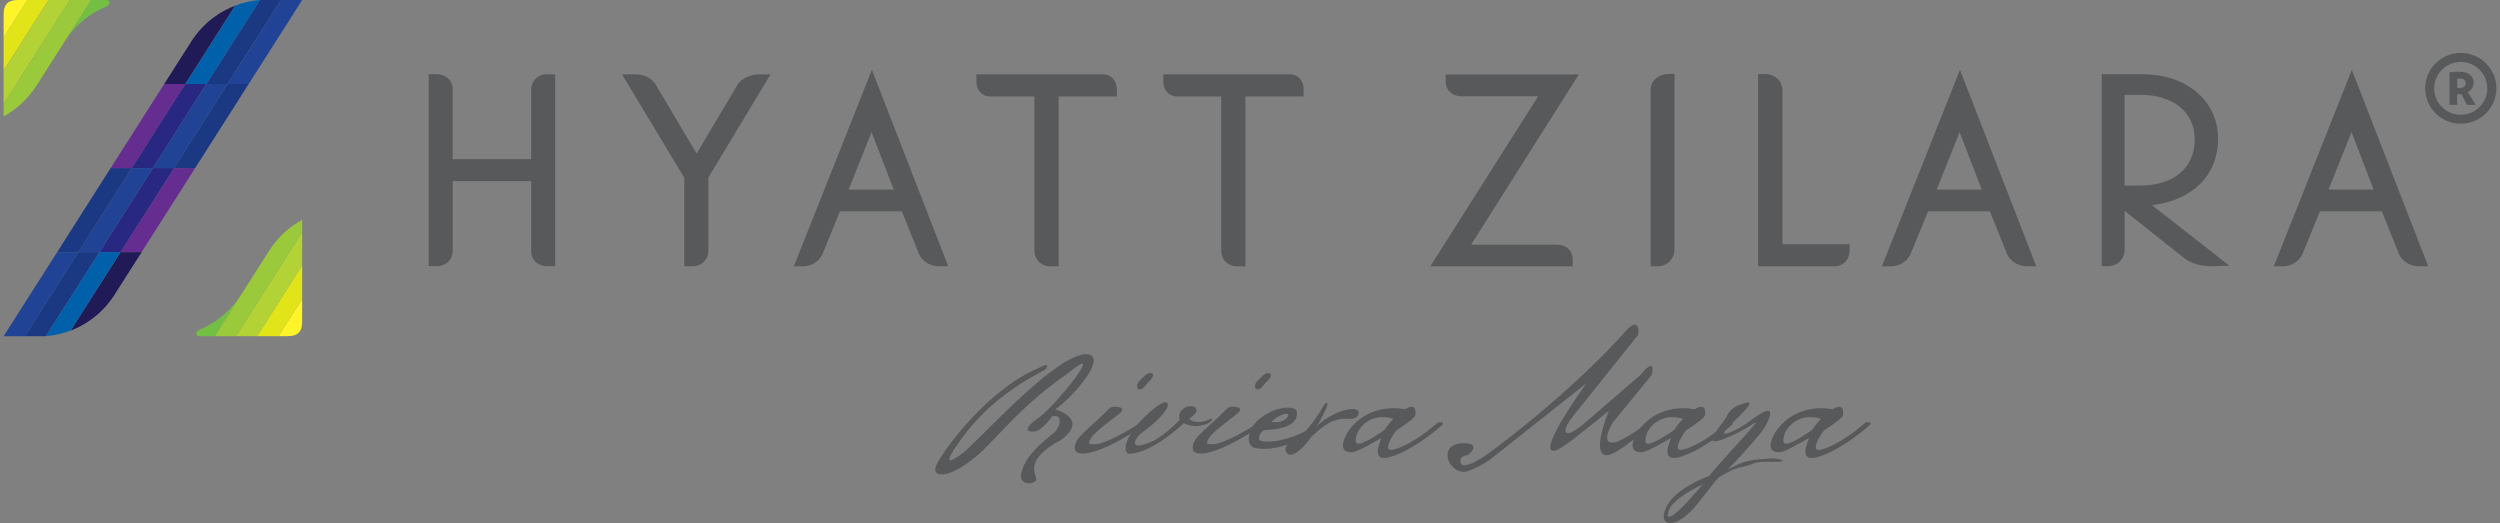 <svg width="239" height="50" viewBox="0 0 239 50" fill="none" xmlns="http://www.w3.org/2000/svg">
<rect x="0" y="0" width="239" height="50" fill="#808080" stroke="none"/>
<g clip-path="url(#clip0_217_564)">
<path d="M125.589 40.788C123.965 41.801 121.928 42.378 120.652 42.172C120.461 42.142 120.355 42.062 120.36 41.927C120.36 41.696 120.446 41.395 120.839 41.114C120.94 41.099 124.137 41.149 123.98 39.444C123.965 39.129 123.779 39.063 123.491 39.003C122.115 38.782 120.405 39.81 119.775 40.713C119.276 41.44 119.145 42.644 119.992 42.829C122.291 43.296 125.195 41.656 125.836 41.079C126.048 40.899 125.836 40.648 125.584 40.788H125.589ZM122.841 39.57C123.194 39.48 123.158 39.705 123.138 39.775C123.113 39.846 122.911 40.187 122.352 40.327C122.089 40.392 121.52 40.337 121.52 40.337C121.52 40.337 122.089 39.76 122.841 39.565V39.57Z" fill="#58595B"/>
<path d="M91.452 42.614C91.452 42.614 89.485 45.291 92.223 43.17C94.522 41.099 101.002 33.903 103.841 33.853C106.075 33.968 102.56 37.98 100.886 39.139C100.886 39.139 104.199 40.036 101.426 42.057C98.062 43.852 98.93 45.156 99.066 45.728C99.197 46.329 97.326 46.575 97.639 45.206C97.871 44.213 98.526 43.15 100.558 41.535C101.491 40.884 101.642 39.464 100.558 39.821C100.558 39.821 99.641 41.209 98.869 41.255C98.133 41.32 97.805 40.959 99.343 39.901C100.851 38.843 105.974 32.479 102.147 35.643C98.259 38.366 96.797 40.197 93.978 43.05C90.892 45.938 88.779 45.823 89.581 44.324C90.368 42.789 94.422 37.338 99.066 35.282C99.656 35.022 100.462 34.565 99.953 35.317C97.901 36.426 94.245 38.401 91.457 42.609L91.452 42.614Z" fill="#58595B"/>
<path d="M107.018 38.928C107.446 39.023 107.28 39.334 107.048 39.515C106.145 40.247 105.258 40.853 104.718 41.405C104.456 41.616 104.113 42.107 104.113 42.333C104.113 42.498 104.36 42.463 104.718 42.463C105.606 42.463 108.182 41.029 109.297 40.227C109.74 39.931 109.574 40.457 109.574 40.457C107.426 42.072 104.799 43.361 103.538 43.361C102.913 43.361 102.752 43.115 102.752 42.804C102.752 41.761 104.032 41.124 106.034 39.053C106.201 38.893 106.544 38.823 107.018 38.923V38.928ZM109.952 35.663C110.33 35.648 110.315 36.025 109.922 36.38C109.514 36.772 109.332 37.228 108.989 37.228C108.596 37.243 108.596 36.691 109.019 36.33C109.428 35.954 109.594 35.678 109.952 35.663Z" fill="#58595B"/>
<path d="M115.832 40.006C115.882 40.151 115.862 40.252 115.701 40.347C115.01 40.838 113.699 40.838 113.19 40.442C109.63 43.707 107.809 43.361 107.809 43.361C106.987 42.543 108.858 40.442 108.858 40.442C109.529 39.725 109.922 39.349 110.694 38.778C111.778 38.045 111.742 38.792 111.531 39.073C111.253 39.449 111.072 39.986 108.954 41.535C108.364 42.172 108.379 42.614 108.838 42.593C109.267 42.578 110.053 42.237 110.053 42.237C110.053 42.237 111.137 41.861 112.791 40.116C112.791 40.131 112.559 39.61 112.988 39.204C113.3 38.893 113.497 38.843 113.81 38.828C114.385 38.813 114.4 39.169 114.369 39.334C114.334 39.53 113.714 40.036 113.679 40.066C114.304 40.558 115.106 40.342 115.827 40.001L115.832 40.006Z" fill="#58595B"/>
<path d="M118.292 38.928C118.721 39.023 118.555 39.334 118.323 39.515C117.42 40.247 116.533 40.853 115.993 41.405C115.731 41.616 115.388 42.107 115.388 42.333C115.388 42.498 115.635 42.463 115.993 42.463C116.881 42.463 119.457 41.029 120.572 40.227C121.015 39.931 120.849 40.457 120.849 40.457C118.701 42.072 116.074 43.361 114.813 43.361C114.188 43.361 114.027 43.115 114.027 42.804C114.027 41.761 115.307 41.124 117.309 39.053C117.476 38.893 117.818 38.823 118.292 38.923V38.928ZM121.227 35.663C121.605 35.648 121.59 36.025 121.197 36.38C120.788 36.772 120.607 37.228 120.264 37.228C119.871 37.243 119.871 36.691 120.294 36.33C120.703 35.954 120.869 35.678 121.227 35.663Z" fill="#58595B"/>
<path d="M126.759 39.093C126.759 39.093 126.285 40.202 125.826 40.773C125.826 40.773 127.172 39.469 128.846 39.144C129.602 38.998 129.895 39.224 129.895 39.469C129.88 39.65 129.749 40.106 128.927 40.041C127.449 39.911 126.481 40.728 125.382 41.736C125.382 41.751 124.858 42.488 124.479 42.829C123.037 44.183 122.886 42.975 122.886 42.975C122.886 42.664 123.214 42.353 123.426 42.157C123.854 41.801 124.772 41.26 124.757 41.275C125.397 40.588 125.957 39.79 126.431 38.958C126.809 38.256 127.101 38.452 126.759 39.088V39.093Z" fill="#58595B"/>
<path d="M134.322 39.123C135.406 38.456 135.32 39.419 135.32 39.419C135.336 39.76 135.487 39.846 133.485 41.149C132.749 42.142 132.451 43.01 132.945 43.01C133.636 43.01 135.194 42.192 136.52 41.164C136.949 40.788 137.257 40.593 137.504 40.367C137.751 40.367 138.028 40.332 137.932 40.563C137.065 41.395 134.65 43.255 132.749 43.727C130.944 44.153 132.058 42.047 132.043 41.882C131.337 42.273 129.744 43.235 129.219 43.235C128.725 43.25 128.397 43.075 128.382 42.599C128.382 42.323 128.498 41.932 128.775 41.41C130.611 38.557 133.712 39.093 133.646 39.028L134.317 39.129L134.322 39.123ZM132.058 39.876C131.367 39.906 130.384 40.202 129.744 41.41C129.512 42.162 129.577 42.438 129.91 42.423C130.55 42.343 131.861 41.46 132.355 41.099C132.698 40.628 132.749 40.528 133.208 40.056L133.041 39.991C133.041 39.991 132.698 39.876 132.058 39.876Z" fill="#58595B"/>
<path d="M139.702 44.379C140.292 44.95 142.819 42.96 142.819 42.96C151.204 36.661 155.616 31.426 155.616 31.426C155.979 31.1 156.221 31 156.372 31.05C156.735 31.15 156.619 31.998 156.619 31.998L150.417 39.745C149.333 41.099 149.631 41.46 149.989 41.41C150.332 41.36 151.27 40.643 151.27 40.643L156.846 35.829C157.436 35.112 157.734 34.931 157.88 34.996C158.092 35.112 157.91 35.829 157.91 35.829L154.169 40.412C152.727 42.99 154.693 42.192 154.693 42.192C156.352 41.41 157.3 40.528 157.335 40.477C157.794 40.071 157.925 40.753 157.699 40.919L155.399 42.599C154.613 43.185 153.871 43.576 153.498 43.511C152.122 43.281 153.796 39.284 153.796 39.284C151.401 41.194 149.167 43.1 148.547 43.1C146.923 43.15 151.663 36.641 151.663 36.641L142.541 43.867C141.805 44.424 140.393 45.106 139.98 45.106C139.077 45.121 138.487 44.309 138.406 43.752C138.24 42.674 139.193 42.283 140.227 42.383C141.573 42.513 140.358 43.491 140.358 43.491C139.849 43.541 139.405 43.817 139.702 44.374V44.379Z" fill="#58595B"/>
<path d="M162.015 39.123C163.099 38.456 163.013 39.419 163.013 39.419C163.028 39.76 163.179 39.846 161.178 41.149C160.441 42.142 160.144 43.01 160.638 43.01C161.329 43.01 162.887 42.192 164.213 41.164C164.642 40.788 164.949 40.593 165.196 40.367C165.443 40.367 165.721 40.332 165.625 40.563C164.753 41.395 162.342 43.255 160.441 43.727C158.636 44.153 159.751 42.047 159.735 41.882C159.03 42.273 157.441 43.235 156.912 43.235C156.418 43.25 156.09 43.075 156.075 42.599C156.075 42.323 156.191 41.932 156.468 41.41C158.303 38.557 161.404 39.093 161.339 39.028L162.01 39.129L162.015 39.123ZM159.751 39.876C159.06 39.906 158.077 40.202 157.436 41.41C157.204 42.162 157.27 42.438 157.597 42.423C158.238 42.343 159.549 41.46 160.043 41.099C160.386 40.628 160.436 40.528 160.895 40.056L160.729 39.991C160.729 39.991 160.386 39.876 159.746 39.876H159.751Z" fill="#58595B"/>
<path d="M166.134 38.762C167.662 38.176 167.793 38.386 165.494 40.558C163.558 42.368 166.265 40.999 166.956 40.492C167.647 40.001 169.745 38.276 169.104 40.051C168.938 40.442 168.776 40.753 168.595 41.014C168.282 41.55 165.822 44.278 165.181 44.865L165.852 44.554C166.981 43.887 168.262 43.932 169.049 43.837C169.886 43.722 171.509 44.213 169.427 44.148C167.375 44.098 167.854 44.379 166.654 44.619C165.554 44.85 165.358 45.061 164.339 45.612L163.88 46.119C163.88 46.119 164.258 45.678 162.272 48.175C160.305 50.657 158.399 50.426 159.272 48.551C160.073 46.66 163.391 45.502 163.391 45.502C164.586 44.018 167.148 41.36 167.904 40.377C167.677 40.407 166.709 41.209 164.869 41.942C162.196 42.985 164.899 40.357 165.116 39.725C165.262 39.334 165.806 38.893 166.134 38.762ZM159.488 49.007C159.372 49.368 159.453 49.413 159.569 49.398C160.275 49.413 162.721 46.299 162.837 46.284C162.837 46.284 159.655 47.688 159.488 49.007Z" fill="#58595B"/>
<path d="M175.206 39.123C176.29 38.456 176.204 39.419 176.204 39.419C176.219 39.76 176.37 39.846 174.368 41.149C173.632 42.142 173.335 43.01 173.829 43.01C174.52 43.01 176.078 42.192 177.404 41.164C177.833 40.788 178.14 40.593 178.387 40.367C178.634 40.367 178.912 40.332 178.816 40.563C177.944 41.395 175.533 43.255 173.632 43.727C171.827 44.153 172.942 42.047 172.926 41.882C172.22 42.273 170.632 43.235 170.103 43.235C169.609 43.25 169.281 43.075 169.266 42.599C169.266 42.323 169.382 41.932 169.659 41.41C171.494 38.557 174.595 39.093 174.53 39.028L175.2 39.129L175.206 39.123ZM172.942 39.876C172.251 39.906 171.267 40.202 170.627 41.41C170.395 42.162 170.461 42.438 170.788 42.423C171.429 42.343 172.74 41.46 173.234 41.099C173.577 40.628 173.627 40.528 174.086 40.056L173.92 39.991C173.92 39.991 173.577 39.876 172.936 39.876H172.942Z" fill="#58595B"/>
<path d="M176.819 24.015V23.343H170.4V8.685C170.4 7.507 169.412 7.076 168.751 7.076H168.076V25.464H175.332C175.906 25.464 176.401 25.183 176.643 24.712C176.804 24.401 176.819 24.1 176.819 24.015Z" fill="#58595B"/>
<path d="M205.722 19.612L205.989 19.577C209.731 19.055 212.05 16.648 212.05 13.289C212.05 9.638 209.05 7.091 204.764 7.091H200.927V25.434L201.537 25.449C202.172 25.449 203.115 25.012 203.115 23.809V20.159C203.115 20.159 208.178 24.185 208.858 24.717C209.736 25.399 211.037 25.454 211.42 25.454L213.129 25.399L205.727 19.617L205.722 19.612ZM203.11 17.741V9.071H204.663C207.789 9.071 209.816 10.741 209.816 13.334C209.816 16.052 207.805 17.741 204.567 17.741H203.11Z" fill="#58595B"/>
<path d="M160.084 7.065L159.423 7.076C158.773 7.091 157.804 7.522 157.804 8.66V25.454H158.46C159.242 25.454 160.084 24.927 160.084 23.769V7.065Z" fill="#58595B"/>
<path d="M182.729 24.095C182.764 23.99 184.327 20.204 184.327 20.204H190.237C190.237 20.204 191.785 24.06 191.79 24.075C192.269 25.439 193.676 25.454 193.736 25.454H194.669L187.373 6.674L179.91 25.464L180.863 25.454C181.388 25.444 182.376 25.138 182.729 24.1V24.095ZM187.338 12.632L189.455 18.123H185.149L187.338 12.632Z" fill="#58595B"/>
<path d="M220.193 24.095C220.229 23.99 221.298 21.387 221.757 20.274L221.787 20.204H227.702C227.702 20.204 229.25 24.06 229.255 24.075C229.734 25.439 231.14 25.454 231.201 25.454H232.134L224.837 6.674L217.375 25.464L218.328 25.454C218.852 25.444 219.835 25.138 220.193 24.1V24.095ZM224.802 12.632L226.92 18.123H222.614L224.802 12.632Z" fill="#58595B"/>
<path d="M67.717 16.979L73.662 7.111H72.493C72.493 7.111 71.081 7.131 70.486 8.139C70.299 8.45 66.598 14.683 66.598 14.683C66.598 14.683 63.088 8.785 62.715 8.139C62.171 7.206 61.152 7.106 60.744 7.106C60.698 7.106 59.468 7.111 59.468 7.111L65.413 16.989V25.454H66.245C66.961 25.454 67.722 24.927 67.722 23.944V16.979H67.717Z" fill="#58595B"/>
<path d="M78.71 24.095C78.745 23.99 79.814 21.387 80.273 20.274H80.278L80.308 20.204H86.218C86.218 20.204 87.766 24.06 87.771 24.075C88.25 25.439 89.657 25.454 89.717 25.454H90.65L83.354 6.674L75.891 25.464L76.844 25.454C77.368 25.444 78.357 25.138 78.71 24.1V24.095ZM83.319 12.632L85.436 18.123H81.13L83.319 12.632Z" fill="#58595B"/>
<path d="M124.626 8.424C124.611 7.788 124.147 7.106 123.31 7.106H111.203L111.213 7.913C111.228 8.545 111.692 9.222 112.529 9.222H116.749V23.944C116.749 24.927 117.511 25.459 118.227 25.459H119.064V9.222H124.631L124.621 8.424H124.626Z" fill="#58595B"/>
<path d="M106.76 8.424C106.745 7.788 106.281 7.106 105.444 7.106H93.338L93.348 7.913C93.363 8.545 93.827 9.222 94.664 9.222H98.889V23.944C98.889 24.927 99.651 25.459 100.367 25.459H101.204V9.222H106.771V8.424H106.76Z" fill="#58595B"/>
<path d="M43.282 17.315H50.78V24C50.78 24.927 51.516 25.429 52.237 25.449H53.075V7.121L52.253 7.096C51.542 7.096 50.78 7.627 50.78 8.61V15.214H43.277V8.54C43.277 7.612 42.536 7.111 41.805 7.096H40.983V25.429L41.785 25.449C42.526 25.449 43.282 24.927 43.282 23.939V17.315Z" fill="#58595B"/>
<path d="M148.839 23.393H140.635L150.937 7.116H138.205V7.863C138.215 8.515 138.739 9.202 139.707 9.202H147.049L136.737 25.464H150.352V24.747C150.352 24.687 150.347 24.155 149.908 23.759C149.636 23.518 149.273 23.393 148.844 23.393H148.839Z" fill="#58595B"/>
<path d="M235.845 10.029L235.305 9.001C235.26 9.001 235.225 9.001 235.179 9.001C235.073 9.001 235.013 9.001 234.907 8.996V10.024H234.171V6.91C234.438 6.88 234.731 6.86 235.104 6.86C236.087 6.86 236.475 7.326 236.475 7.903C236.475 8.279 236.274 8.61 235.931 8.811L236.672 10.024H235.84L235.845 10.029ZM235.194 7.517C235.084 7.517 235.013 7.517 234.912 7.537V8.399C235.008 8.409 235.058 8.414 235.144 8.414C235.492 8.414 235.719 8.249 235.719 7.933C235.719 7.672 235.512 7.517 235.194 7.517Z" fill="#58595B"/>
<path d="M235.25 11.829C233.374 11.829 231.846 10.31 231.846 8.444C231.846 6.579 233.374 5.06 235.25 5.06C237.126 5.06 238.654 6.579 238.654 8.444C238.654 10.31 237.126 11.829 235.25 11.829ZM235.25 5.922C233.848 5.922 232.709 7.055 232.709 8.45C232.709 9.844 233.848 10.972 235.25 10.972C236.652 10.972 237.786 9.839 237.786 8.45C237.786 7.06 236.647 5.922 235.25 5.922Z" fill="#58595B"/>
<path d="M26.612 32.138H27.484C28.563 32.138 28.886 31.632 28.886 30.759C28.886 29.942 28.886 28.563 28.886 28.563L26.607 32.138H26.612Z" fill="#FFF32A"/>
<path d="M18.761 31.883C18.761 32.068 18.933 32.138 19.094 32.138H20.531C20.531 32.138 23.148 28.031 23.093 28.116C21.923 29.962 20.4 30.96 19.109 31.501C19.109 31.501 18.761 31.637 18.761 31.883Z" fill="#72BF44"/>
<path d="M24.585 32.138L28.886 25.384V22.179L22.548 32.138H24.585Z" fill="#B2D235"/>
<path d="M22.548 32.138L28.886 22.184V21.016C27.802 21.608 26.642 22.54 25.704 24.015L24.459 25.97L20.526 32.143H22.543L22.548 32.138Z" fill="#9ACA3C"/>
<path d="M0.346 6.755L4.647 -5.96046e-08H2.625L0.346 3.575V6.755Z" fill="#E2E41A"/>
<path d="M2.625 -5.96046e-08H1.753C0.674 -5.96046e-08 0.346 0.506 0.346 1.379C0.346 2.196 0.346 3.575 0.346 3.575L2.625 -5.96046e-08Z" fill="#FFF32A"/>
<path d="M10.471 0.256C10.471 0.07 10.3 -5.96046e-08 10.139 -5.96046e-08H8.702C8.702 -5.96046e-08 6.085 4.107 6.14 4.022C7.31 2.181 8.838 1.178 10.123 0.642C10.123 0.642 10.471 0.506 10.471 0.261" fill="#72BF44"/>
<path d="M4.647 -5.96046e-08L0.346 6.755V9.954L6.684 -5.96046e-08H4.647Z" fill="#B2D235"/>
<path d="M6.684 -5.96046e-08L0.346 9.954V11.127C1.43 10.536 2.59 9.603 3.528 8.129L4.773 6.173L8.701 -5.96046e-08H6.684Z" fill="#9ACA3C"/>
<path d="M11.52 24.105H13.537L18.655 16.067H16.638L11.52 24.105Z" fill="#662D91"/>
<path d="M14.616 16.067L9.513 24.105H11.52L16.638 16.067H14.616Z" fill="#282781"/>
<path d="M12.599 16.067L7.481 24.105H9.514L14.616 16.067H12.599Z" fill="#204395"/>
<path d="M12.599 16.067H10.577L5.464 24.105H7.481L12.599 16.067Z" fill="#1B3883"/>
<path d="M2.363 32.138H4.385L9.513 24.105H7.481L2.363 32.138Z" fill="#1B3883"/>
<path d="M7.481 24.105H5.51H5.464L0.346 32.138H2.368L7.481 24.105Z" fill="#204395"/>
<path d="M10.991 28.107C12.201 26.196 13.542 24.105 13.542 24.105H11.525L6.75 31.607C8.091 31.095 9.735 30.092 10.996 28.111" fill="#201B57"/>
<path d="M6.745 31.602L11.52 24.1H9.513L4.385 32.133C4.385 32.133 5.429 32.098 6.745 31.602Z" fill="#0061AA"/>
<path d="M17.712 8.033H15.695L10.577 16.072H12.599L17.712 8.033Z" fill="#662D91"/>
<path d="M14.616 16.067L19.724 8.033H17.712L12.599 16.067H14.616Z" fill="#282781"/>
<path d="M16.638 16.067L21.751 8.033H19.724L14.616 16.067H16.638Z" fill="#204395"/>
<path d="M16.638 16.067H18.655L23.773 8.033H21.751L16.638 16.067Z" fill="#1B3883"/>
<path d="M26.869 -5.96046e-08H24.852L19.724 8.033H21.751L26.869 -5.96046e-08Z" fill="#1B3883"/>
<path d="M21.751 8.033H23.728H23.773L28.886 -5.96046e-08H26.869L21.751 8.033Z" fill="#204395"/>
<path d="M18.247 4.032C17.037 5.942 15.695 8.033 15.695 8.033H17.712L22.487 0.537C21.146 1.048 19.502 2.051 18.242 4.032" fill="#201B57"/>
<path d="M22.492 0.537L17.717 8.038H19.729L24.852 -5.96046e-08C24.852 -5.96046e-08 23.803 0.035 22.492 0.532" fill="#0061AA"/>
<path d="M24.585 32.138H26.612L28.886 28.563V25.384L24.585 32.138Z" fill="#E2E41A"/>
</g>
<defs>
<clipPath id="clip0_217_564">
<rect width="239" height="50" fill="white"/>
</clipPath>
</defs>
</svg>

